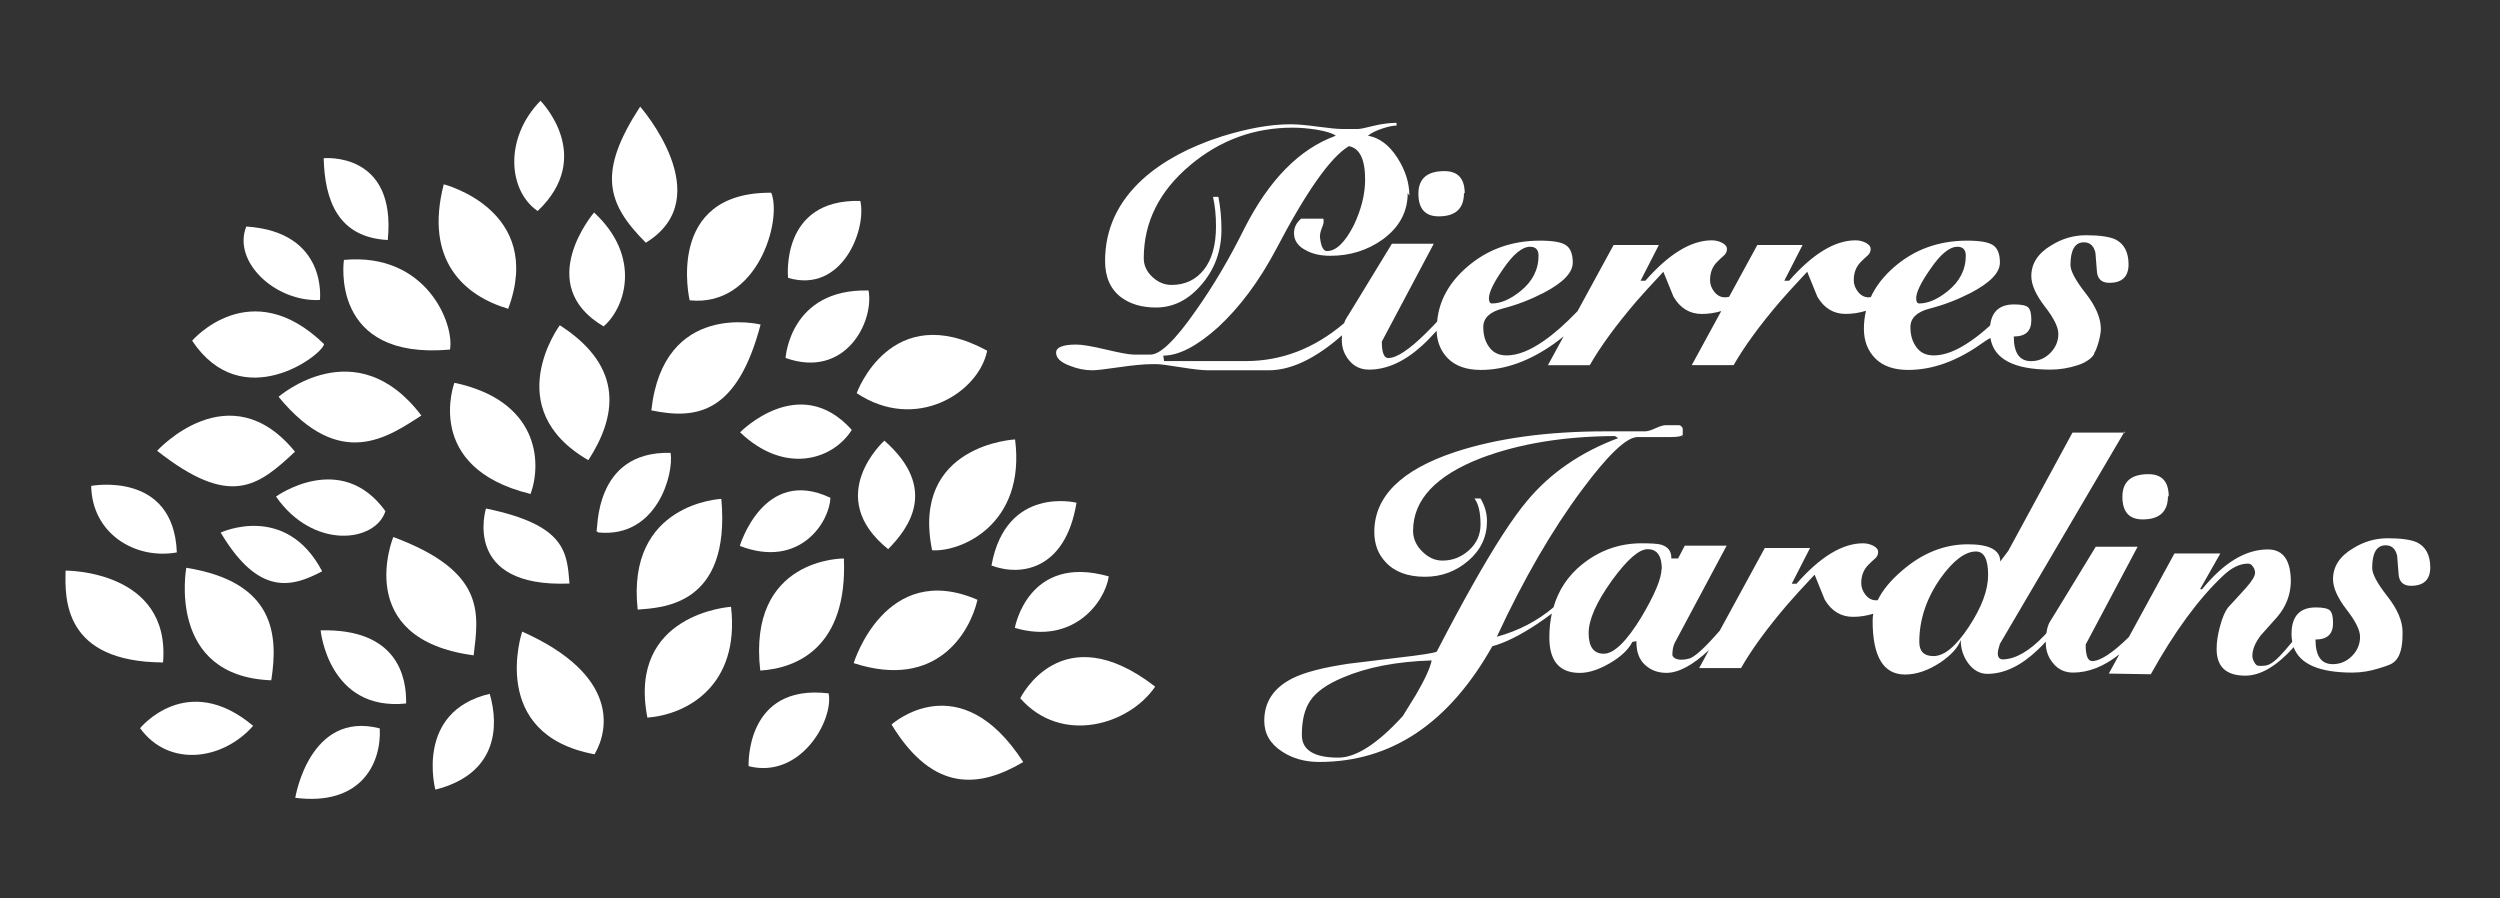 <?xml version="1.0" encoding="utf-8"?>
<!-- Generator: Adobe Illustrator 26.0.1, SVG Export Plug-In . SVG Version: 6.00 Build 0)  -->
<svg version="1.1" id="Calque_1" xmlns="http://www.w3.org/2000/svg" xmlns:xlink="http://www.w3.org/1999/xlink" x="0px" y="0px"
	 viewBox="0 0 628.84 225.91" style="enable-background:new 0 0 628.84 225.91;" xml:space="preserve">
<rect x="0" y="0" width="628.84" height="225.91" fill="#333333" stroke="none"/>
<style type="text/css">
	.st0{display:none;fill:#41AA93;}
	.st1{fill:#FFFFFF;}
</style>
<rect class="st0" width="628.84" height="225.91"/>
<path class="st1" d="M16.5,143.53c0,0,26.44-0.2,24.51,23.1C15.91,166.49,16.32,150.57,16.5,143.53z"/>
<path class="st1" d="M22.94,122.22c0,0,20.75-3.93,21.54,16.74C33.86,140.83,23.13,134.11,22.94,122.22z"/>
<path class="st1" d="M39.52,113.39c0,0,18.19-20.02,34.68,0.23C64.89,122.31,57.98,127.91,39.52,113.39z"/>
<path class="st1" d="M48.33,85.7c0,0,14.65-17.13,33.18,0.85C81.11,89.35,60.89,104.53,48.33,85.7z"/>
<path class="st1" d="M80.47,75.46c0,0,2.09-17.13-18.52-18.48C58.42,65.81,69.23,76,80.47,75.46z"/>
<path class="st1" d="M81.42,39.8c0,0,18.35-1.84,16.12,20.57C85.01,59.72,81.68,50.38,81.42,39.8z"/>
<path class="st1" d="M111.62,46.36c0,0,25.44,6.44,16.21,31.31C116.84,74.42,106.66,65.56,111.62,46.36z"/>
<path class="st1" d="M135.95,25.35c0,0,13.85,13.9-0.71,27.73C127.77,47.94,126.79,34.7,135.95,25.35z"/>
<path class="st1" d="M161.02,26.82c0,0,20.06,22.82,1.43,34.23C152.46,51.05,150.35,43.23,161.02,26.82z"/>
<path class="st1" d="M173.47,75.54c0,0-6.4-27.26,20.52-27.06C196.79,55.33,190.61,77.31,173.47,75.54z"/>
<path class="st1" d="M198.23,69.9c0,0-2.13-19.88,18.17-19.36C218.04,57.69,211.84,73.89,198.23,69.9z"/>
<path class="st1" d="M197.6,90.04c0,0,1.06-17.48,20.87-16.97C219.92,81.04,212.55,95.38,197.6,90.04z"/>
<path class="st1" d="M215.49,98.89c0,0,8.55-23.86,32.82-10.68C246.22,98.73,230.42,108.82,215.49,98.89z"/>
<path class="st1" d="M255.33,110.53c0,0-26.3,1.3-20.87,27.88C241.55,138.91,258.08,132.07,255.33,110.53z"/>
<path class="st1" d="M270.78,126.45c0,0-17.73-4.42-21.39,15.8C256.92,145.09,268.04,143.23,270.78,126.45z"/>
<path class="st1" d="M255.27,157.93c0,0,3.29-18.75,23.63-12.94C277.9,151.58,269.86,162.27,255.27,157.93z"/>
<path class="st1" d="M256.63,175.64c0,0,10.29-21.21,33.94-2.93C284.05,182.3,267.06,187.48,256.63,175.64z"/>
<path class="st1" d="M224.25,182.24c0,0,17.08-15.42,33.13,9.44C246.64,198.02,234.87,199.7,224.25,182.24z"/>
<path class="st1" d="M214.73,166.8c0,0,7.94-25.99,31.14-15.93C244.01,158.97,235.7,173.62,214.73,166.8z"/>
<path class="st1" d="M222.45,110.84c0,0-15.56,13.99,0.95,27.29C228.49,132.96,236.18,122.92,222.45,110.84z"/>
<path class="st1" d="M186.16,108.74c0,0,14.93-15.31,28.1-0.6C209.27,115.95,197.13,119.27,186.16,108.74z"/>
<path class="st1" d="M191.32,81.63c0,0-24.46-6.09-27.48,21.59C175.51,105.66,185.47,103.79,191.32,81.63z"/>
<path class="st1" d="M149.43,53.45c0,0-15.5,18.12,2.4,28.65C157.41,77.28,161.37,64.49,149.43,53.45z"/>
<path class="st1" d="M86.51,65.38c0,0-3.79,25.29,26.68,22.55C114.35,81.45,107.21,63.43,86.51,65.38z"/>
<path class="st1" d="M70.07,99.81c0,0,19.47-17.01,35.92,4.72C97.76,109.77,85.62,118.71,70.07,99.81z"/>
<path class="st1" d="M114.3,96.28c0,0-8.04,21.34,19.16,27.97C136.42,116.05,135.33,100.75,114.3,96.28z"/>
<path class="st1" d="M140.81,81.81c0,0-15.44,20.87,7.18,33.94C154.87,105.13,157.42,92.49,140.81,81.81z"/>
<path class="st1" d="M69.42,124.9c0,0,16.36-11.8,27.53,3.68C94.43,136.45,78.79,138.36,69.42,124.9z"/>
<path class="st1" d="M55.51,133.96c0,0,16.39-7.67,25.52,9.74C73.32,147.8,65.03,149.96,55.51,133.96z"/>
<path class="st1" d="M46.86,142.82c0,0-5.06,27.29,21.37,28.3C70.05,159.61,69.07,146.37,46.86,142.82z"/>
<path class="st1" d="M35.24,183.16c0,0,11.77-14.56,28.43-0.59C56.01,191.29,42.42,193.09,35.24,183.16z"/>
<path class="st1" d="M74.27,200.68c0,0,3.54-22.04,21.26-17.46C95.96,192.32,90.58,202.75,74.27,200.68z"/>
<path class="st1" d="M109.51,198.62c0,0-5.28-19.63,13.67-24.1C125.61,182.84,124.98,194.72,109.51,198.62z"/>
<path class="st1" d="M131.35,158.87c0,0-8.76,25.87,18.2,30.86C153.18,183.55,155.69,169.74,131.35,158.87z"/>
<path class="st1" d="M80.65,158.56c0,0,1.97,20.42,21.5,18.39C102.31,170.35,99.99,158.06,80.65,158.56z"/>
<path class="st1" d="M98.93,135.08c0,0-10.57,25.66,20.21,29.76C120.4,154.3,122.32,143.78,98.93,135.08z"/>
<path class="st1" d="M122.24,127.91c0,0-6.26,19.98,21.01,18.87C142.6,139.01,142.45,132.07,122.24,127.91z"/>
<path class="st1" d="M150.01,133.58c0.49,0.34-0.98-20.18,18.67-19.67c0.86,5.31-3.42,21.49-18.18,20.02"/>
<path class="st1" d="M181.44,125.49c0,0-23.98,1.01-21.04,27.85C166.2,152.83,183.88,152.67,181.44,125.49z"/>
<path class="st1" d="M186.09,137.32c0,0,5.97-20.11,22.78-12.11C208.72,131.13,201.3,143.17,186.09,137.32z"/>
<path class="st1" d="M183.88,152.63c0,0-26.14,1.64-21.04,27.87C172.77,179.76,186.15,172.49,183.88,152.63z"/>
<path class="st1" d="M212.27,140.48c0,0-24.28-0.3-21.04,28.19C200.66,168.09,213.19,162.65,212.27,140.48z"/>
<path class="st1" d="M188.3,192.72c0,0-0.95-20.84,20.13-18.31C209.74,181.04,201.43,196.03,188.3,192.72z"/>
<g>
	<g>
		<path class="st1" d="M361.88,54.42c4.24,0,6.36-1.95,6.36-5.86l0.19,0.1c0-3.74-1.7-5.62-5.1-5.62c-4.37,0-6.55,1.9-6.55,5.7
			C356.79,52.53,358.49,54.42,361.88,54.42z"/>
		<path class="st1" d="M532.08,60.21c-1.55-0.69-4.01-1.04-7.38-1.04c-3.11,0-6.02,0.85-8.74,2.55c-3.34,1.99-5.01,4.57-5.01,7.73
			c0,2.15,1.13,4.7,3.4,7.65c2.27,2.91,3.4,5.2,3.4,6.86c0,1.86-0.68,3.48-2.05,4.85c-1.34,1.35-2.95,2.03-4.83,2.03
			c-2.89,0-4.33-2.06-4.33-6.2c2.94,0,4.41-1.35,4.41-4.06v-0.19c0-1.52-0.26-2.53-0.77-3.05c-0.5-0.51-1.68-0.77-3.56-0.77
			c-3.61,0-5.62,1.77-6.03,5.29c-1.71,1.56-3.32,2.86-4.84,3.89c-3.47,2.43-6.58,3.65-9.34,3.65c-2.06,0-3.58-0.79-4.58-2.38
			c-0.86-1.27-1.29-2.85-1.29-4.75c0-2.28,1.64-3.84,4.93-4.68c3.45-0.88,6.85-2.18,10.2-3.9c4.92-2.56,7.38-5.1,7.38-7.65
			c0-2.17-0.59-3.64-1.78-4.41c-1.13-0.73-3.28-1.1-6.44-1.1c-7.14,0-13.26,2.2-18.35,6.61c-2.67,2.32-4.64,4.85-5.91,7.59
			c-0.18,0.02-0.37,0.06-0.55,0.06c-1.02,0-1.9-0.45-2.63-1.35c-0.73-0.91-1.1-1.91-1.1-2.98c0-1.86,0.59-3.39,1.78-4.58
			c0.68-0.68,1.21-1.19,1.62-1.53c0.57-0.47,0.85-1.04,0.85-1.7c0-0.65-0.42-1.18-1.26-1.6c-0.79-0.4-1.64-0.6-2.55-0.6
			c-5.19,0-10.77,3.39-16.72,10.17h-1.2l4.6-8.99h-11.38l-7.1,13.03c-0.36,0.08-0.71,0.13-1.06,0.13c-1.02,0-1.9-0.45-2.63-1.35
			c-0.73-0.91-1.1-1.91-1.1-2.98c0-1.86,0.59-3.39,1.78-4.58c0.68-0.68,1.21-1.19,1.62-1.53c0.57-0.47,0.85-1.04,0.85-1.7
			c0-0.65-0.42-1.18-1.26-1.6c-0.79-0.4-1.64-0.6-2.55-0.6c-5.19,0-10.77,3.39-16.72,10.17h-1.2l4.6-8.99h-11.38l-9.08,16.65
			c-3.11,3.23-5.94,5.72-8.49,7.47c-3.47,2.43-6.58,3.65-9.34,3.65c-2.06,0-3.58-0.79-4.58-2.38c-0.86-1.27-1.29-2.85-1.29-4.75
			c0-2.28,1.64-3.84,4.93-4.68c3.45-0.88,6.85-2.18,10.2-3.9c4.92-2.56,7.38-5.1,7.38-7.65c0-2.17-0.59-3.64-1.78-4.41
			c-1.13-0.73-3.28-1.1-6.44-1.1c-7.14,0-13.26,2.2-18.35,6.61c-4.58,3.96-7.09,8.55-7.55,13.76c-0.95,1.02-1.91,2.01-2.88,2.96
			c-4.19,4.13-7.32,6.2-9.41,6.2c-1.08,0-1.62-1.38-1.62-4.14l13.07-24.62h-10.53c-3.67,6.02-6.25,10.25-7.73,12.68
			c-1.48,2.43-2.44,4-2.88,4.71c-0.44,0.71-0.73,1.16-0.85,1.36c-0.22,0.34-0.41,0.76-0.56,1.23c-7.46,6.36-15.7,9.54-24.73,9.54
			H292.8l-0.19-1.37c3.9,0,8.48-2.38,13.76-7.12c5.49-5.07,10.36-11.61,14.61-19.62c7.63-14.58,13.73-23.23,18.32-25.95
			c2.72,0.52,4.08,3.33,4.08,8.41c0,3.67-0.96,7.52-2.88,11.54c-2.2,4.3-4.43,6.44-6.71,6.44c-0.94,0-1.53-1.19-1.78-3.56
			c0-0.65,0.14-1.33,0.41-2.03c0.35-0.83,0.52-1.42,0.52-1.78c0-0.46-0.03-0.71-0.08-0.77h-5.59c-1.19,1.01-1.78,2.22-1.78,3.65
			c0,1.86,1.02,3.31,3.05,4.33c1.63,0.9,3.67,1.35,6.11,1.35c4.89,0,9.25-1.35,13.08-4.06c4.24-3.07,6.36-6.98,6.36-11.73l0.42,0.68
			c0-3.25-1.02-6.44-3.05-9.59c-2.04-3.16-4.5-5-7.38-5.51c0.83-0.66,2.02-1.26,3.56-1.78c1.56-0.51,2.78-0.77,3.65-0.77v-0.68
			c-1.82,0-3.78,0.26-5.86,0.77c-2,0.51-3.27,0.77-3.81,0.77h-4.25c-0.97,0-2.92-0.19-5.86-0.58c-2.89-0.4-5.2-0.6-6.94-0.6
			c-4.96,0-10.71,1.02-17.24,3.05c-8.25,2.64-14.9,6.24-19.95,10.8c-6.27,5.76-9.41,12.6-9.41,20.53c0,4.08,1.35,7.13,4.06,9.16
			c2.29,1.7,5.21,2.55,8.74,2.55c4.41,0,8.25-1.95,11.54-5.86c3.29-3.87,4.93-8.45,4.93-13.74c0-2.91-0.26-5.66-0.77-8.23h-1.35
			c0.5,2.2,0.75,4.66,0.75,7.38c0,4.74-1.02,8.38-3.05,10.94c-2.03,2.56-4.75,3.83-8.15,3.83c-1.78,0-3.4-0.68-4.85-2.05
			c-1.41-1.33-2.12-2.88-2.12-4.66c0-9.08,3.9-16.89,11.71-23.44c7.48-6.27,16.05-9.41,25.73-9.41c1.82,0,3.83,0.17,6.03,0.5
			c2.5,0.44,4.11,0.95,4.83,1.53c-9.12,3.3-16.78,11.08-23,23.34c-3.74,7.55-7.78,14.4-12.12,20.53c-5.18,7.46-9,11.18-11.46,11.18
			h-4.25c-1.1,0-3.43-0.42-6.96-1.26c-3.54-0.84-6.02-1.26-7.46-1.26c-3.4,0-5.1,0.68-5.1,2.04c0,1.37,1.19,2.48,3.56,3.33
			c1.82,0.73,3.69,1.1,5.59,1.1c0.95,0,3.19-0.26,6.71-0.77c3.52-0.51,6.24-0.77,8.14-0.77h1.37c0.79,0,2.76,0.26,5.93,0.77
			c3.19,0.51,5.48,0.77,6.88,0.77h15.27c5.18,0,10.78-2.46,16.8-7.38c0.57-0.47,1.12-0.94,1.66-1.42c-0.02,0.39-0.04,0.8-0.04,1.23
			c0,1.92,0.62,3.62,1.86,5.1c1.26,1.53,2.92,2.3,4.99,2.3c4.43,0,8.85-1.98,13.24-5.95c1.15-1.03,2.4-2.31,3.75-3.81
			c0.1,2.82,1.05,5.14,2.86,6.96c1.93,1.92,4.68,2.88,8.25,2.88c6.15,0,12.34-2.24,18.59-6.71c0.77-0.56,1.52-1.14,2.25-1.73
			l-3.95,7.25h10.53c2.68-4.7,6.58-10.04,11.71-16.04c1.48-1.71,3.74-4.2,6.8-7.46c1.27,3.18,2.12,5.27,2.55,6.28
			c1.7,2.89,4.08,4.33,7.13,4.33c1.69,0,3.31-0.26,4.88-0.73l-7.42,13.61h10.53c2.68-4.7,6.58-10.04,11.71-16.04
			c1.48-1.71,3.74-4.2,6.8-7.46c1.27,3.18,2.12,5.27,2.55,6.28c1.7,2.89,4.08,4.33,7.13,4.33c1.77,0,3.47-0.28,5.11-0.79
			c-0.35,1.46-0.53,2.96-0.53,4.52c0,3.05,0.96,5.55,2.88,7.48c1.93,1.92,4.68,2.88,8.25,2.88c6.15,0,12.34-2.24,18.59-6.71
			c0.85-0.62,1.53-1.03,2.1-1.33c0.86,5.3,5.9,7.96,15.14,7.96c2.28,0,4.56-0.37,6.86-1.12c2.38-0.75,4.15-2.29,4.15-3.12
			c0.59-0.75,1.63-4.21,1.63-5.96c0-2.75-1.27-5.75-3.82-8.99c-2.55-3.25-3.82-5.62-3.82-7.13c0-3.8,1.13-5.7,3.4-5.7
			c1.5,0,2.47,0.88,2.88,2.63c0.05,0.39,0.17,1.86,0.35,4.41c0.08,2.1,1.13,3.15,3.13,3.15c3.23,0,4.85-1.55,4.85-4.66
			C535.39,63.4,534.29,61.31,532.08,60.21z M485.56,67.66c2.54-3.73,4.81-5.59,6.8-5.59c1.4,0,2.1,0.75,2.11,2.24
			c-0.01,3.53-1.54,6.51-4.58,8.95c-2.54,2.04-4.92,3.07-7.13,3.07c-0.51,0-0.77-0.43-0.77-1.28
			C481.99,73.51,483.18,71.05,485.56,67.66z M378.09,67.66c2.54-3.73,4.81-5.59,6.8-5.59c1.4,0,2.1,0.75,2.11,2.24
			c-0.01,3.53-1.54,6.51-4.58,8.95c-2.54,2.04-4.92,3.07-7.13,3.07c-0.51,0-0.77-0.43-0.77-1.28
			C374.53,73.51,375.71,71.05,378.09,67.66z"/>
	</g>
	<g>
		<polygon class="st1" points="534.46,108.5 534.27,108.83 534.55,108.83 		"/>
		<path class="st1" d="M538.96,130.65c4.24,0,6.36-1.95,6.36-5.86l0.19,0.1c0-3.74-1.7-5.62-5.1-5.62c-4.37,0-6.55,1.9-6.55,5.7
			C533.87,128.76,535.56,130.65,538.96,130.65z"/>
		<path class="st1" d="M607.97,136.43c-1.55-0.69-4.01-1.04-7.38-1.04c-3.11,0-6.02,0.85-8.74,2.55c-3.34,1.99-5.01,4.57-5.01,7.73
			c0,2.15,1.13,4.7,3.4,7.65c2.27,2.91,3.4,5.2,3.4,6.86c0,1.86-0.68,3.48-2.05,4.85c-1.34,1.35-2.95,2.03-4.83,2.03
			c-2.89,0-4.33-2.06-4.33-6.2c2.94,0,4.41-1.35,4.41-4.06v-0.19c0-1.52-0.26-2.53-0.77-3.05c-0.5-0.51-1.68-0.77-3.56-0.77
			c-4.08,0-6.11,2.24-6.11,6.71c0,0.68,0.07,1.32,0.18,1.93c-5.22,6.46-6.18,6.05-8.41,6.05c-0.42,0-0.78-0.28-1.1-0.85
			c-0.34-0.59-0.52-1.13-0.52-1.62c0-1.62,0.7-3.34,2.11-5.18c0.91-1.02,1.65-1.85,2.22-2.49s1.19-1.33,1.87-2.09
			c2.24-2.6,3.4-5.57,3.48-8.91c0-5.43-1.93-8.14-5.78-8.14c-5.61,0-11.12,3.34-16.54,10.01h-0.52l5.1-8.99h-11.54l-11.47,21.03
			c-4.1,4.02-7.18,6.03-9.24,6.03c-1.08,0-1.62-1.38-1.62-4.14l13.07-24.62h-10.53c-3.67,6.02-6.25,10.25-7.73,12.68
			c-1.48,2.43-2.44,4-2.88,4.71s-0.73,1.16-0.85,1.36c-0.46,0.72-0.78,1.71-0.95,2.99c-0.17,0.2-0.36,0.41-0.51,0.57
			c-3.75,3.94-7.22,5.95-10.43,6.03c-0.86,0-1.29-0.51-1.29-1.53c0-0.37,0.08-0.85,0.25-1.43c0.05-0.17,0.11-0.35,0.17-0.55
			c0.05-0.2,0.09-0.33,0.1-0.38l31.21-53.15H521.3l-16.13,29.71l-2.03,2.71c0-2.89-2.72-4.33-8.15-4.33
			c-5.93,0-11.45,2.21-16.56,6.63c-2.89,2.47-4.92,4.94-6.11,7.42c-0.14,0.01-0.28,0.04-0.42,0.04c-1.02,0-1.9-0.45-2.63-1.35
			c-0.73-0.91-1.1-1.91-1.1-2.98c0-1.86,0.59-3.39,1.78-4.58c0.68-0.68,1.21-1.19,1.62-1.53c0.57-0.47,0.85-1.04,0.85-1.7
			c0-0.65-0.42-1.18-1.26-1.6c-0.79-0.4-1.64-0.6-2.55-0.6c-5.19,0-10.77,3.39-16.72,10.17h-1.2l4.6-8.99h-11.38l-11.33,20.79
			c-3.84,4.43-6.46,6.8-7.84,7.06c-0.59,0.17-1.19,0.25-1.78,0.25c-1.22,0-1.98-0.37-2.3-1.1c0-1.31,0.2-2.36,0.6-3.15l13.05-24.43
			h-10.53l-1.68,3.21h-1.7v-0.17c0-1.7-0.88-2.8-2.63-3.31c-0.83-0.22-2.45-0.33-4.85-0.33c-5.59,0-10.6,1.78-15.02,5.35
			c-3.53,2.86-5.9,6.45-7.14,10.76c-4.07,3.43-8.81,5.91-14.25,7.39c6.75-14.53,13.88-26.83,21.38-36.9
			c6.59-8.88,11.26-13.32,14.01-13.32h8.14c2,0,3.05-0.2,3.15-0.6l0.08,0.77v-2.38c-0.28-0.51-0.59-0.77-0.93-0.77h-3.4
			c-0.57,0-1.42,0.26-2.55,0.77c-1.08,0.51-1.96,0.77-2.63,0.77h-9.84c-14.71,0-27.33,1.73-37.86,5.18
			c-13.58,4.5-20.37,11.21-20.37,20.12c0,3.08,0.96,5.62,2.88,7.63c2.26,2.43,5.55,3.65,9.84,3.65c4.17,0,7.83-1.35,10.96-4.06
			c3.11-2.69,4.66-6,4.66-9.93c0-1.98-0.54-3.87-1.62-5.7h-1.53c1.02,1.35,1.53,3.54,1.53,6.55c0,2.54-0.96,4.69-2.88,6.44
			c-1.92,1.75-4.16,2.63-6.71,2.63c-1.86,0-3.56-0.77-5.09-2.3c-1.53-1.53-2.29-3.26-2.29-5.18c0-7.8,5.71-13.91,17.14-18.32
			c9.54-3.61,20.75-5.45,33.61-5.53l0.85,0.52c-9.5,3.56-17.14,8.83-22.92,15.79c-1.8,2.13-3.83,4.95-6.11,8.46
			s-4.83,7.78-7.65,12.79c-2.82,5.01-5.81,10.57-8.97,16.68c-0.72,0.35-3.94,0.85-9.68,1.51c-5.55,0.69-9.74,1.2-12.56,1.53
			c-6.33,0.94-11,2.15-14.01,3.65c-4.75,2.38-7.13,5.94-7.13,10.69c0,3.27,1.53,5.88,4.58,7.81c2.62,1.7,5.71,2.55,9.24,2.55
			c18.1,0,32.61-9.7,43.55-29.11c3.16-0.84,6.92-2.71,11.27-5.59c1.31-0.87,2.53-1.75,3.69-2.63c-0.41,1.88-0.62,3.89-0.62,6.02
			c0,5.94,2.55,8.91,7.65,8.91c2.22,0,4.71-0.79,7.46-2.38c2.85-1.64,4.77-3.45,5.78-5.43l1.02-0.17v0.33c0,2.4,0.7,4.27,2.11,5.59
			c1.45,1.37,3.26,2.05,5.43,2.05c3.05,0,6.62-1.92,10.7-5.73l-2.47,4.53h10.53c2.68-4.7,6.58-10.04,11.71-16.04
			c1.48-1.71,3.74-4.2,6.8-7.46c1.27,3.18,2.12,5.27,2.55,6.28c1.7,2.89,4.08,4.33,7.13,4.33c1.75,0,3.44-0.28,5.07-0.78
			c-0.1,0.6-0.15,1.2-0.15,1.8c0,8.99,2.71,13.49,8.15,13.49c2.87,0,5.84-1.02,8.91-3.05c2.72-1.86,4.42-3.74,5.1-5.62
			c0,2.11,0.59,4.01,1.78,5.7c1.34,1.86,2.98,2.8,4.91,2.8c4.26,0,8.5-2.04,12.75-6.11c0.57-0.53,1.23-1.2,1.97-2.01
			c0,0.13-0.01,0.26-0.01,0.4c0,1.92,0.62,3.62,1.87,5.1c1.26,1.53,2.92,2.3,4.99,2.3c3.89,0,7.77-1.53,11.63-4.59l-2.64,4.84
			L541,169.6c5.94-10.68,11.97-18.91,18.09-24.7c2.17-2.09,4.29-3.13,6.36-3.13c0.51,0,0.93,0.26,1.26,0.77
			c0.34,0.48,0.52,0.99,0.52,1.51c0,0.86-0.77,2.13-2.3,3.83c-0.55,0.61-1.24,1.37-2.07,2.29s-1.61,1.76-2.34,2.54
			c-0.81,0.98-1.52,2.6-2.11,4.85c-0.57,2.07-0.85,3.96-0.85,5.68c0,4.48,2.4,6.71,7.21,6.71c3.83,0,7.89-2.39,12.17-7.15
			c1.56,4.25,6.47,6.38,14.75,6.38c2.28,0,4.56-0.37,6.86-1.12c2.38-0.75,3.15-1,3.95-1.84c1.85-1.82,1.83-5.49,1.83-7.24
			c0-2.75-1.27-5.75-3.82-8.99c-2.55-3.25-3.82-5.62-3.82-7.13c0-3.8,1.13-5.7,3.4-5.7c1.5,0,2.47,0.88,2.88,2.63
			c0.05,0.39,0.17,1.86,0.35,4.41c0.08,2.1,1.13,3.15,3.13,3.15c3.23,0,4.85-1.55,4.85-4.66
			C611.28,139.63,610.18,137.54,607.97,136.43z M352.84,180.13c-6.35,6.96-11.76,10.44-16.2,10.44c-6.12,0-9.18-1.9-9.18-5.7
			c0-3.69,0.71-6.57,2.13-8.64c1.45-2.17,4.16-4.1,8.14-5.78c6.07-2.61,13.53-4.05,22.38-4.33c-0.34,1.83-1.66,4.71-3.96,8.66
			C354.74,177.04,353.64,178.82,352.84,180.13z M417.94,143.04c0,2.44-1.7,6.52-5.1,12.23c-3.73,6.11-6.87,9.16-9.43,9.16
			c-2.54,0-3.81-1.73-3.81-5.18c0-3.38,1.95-7.8,5.86-13.24c3.81-5.25,6.81-7.87,8.99-7.87c2.38,0,3.56,1.69,3.56,5.08
			L417.94,143.04z M500.08,144.66c0,3.76-1.61,8.09-4.84,13c-3.23,4.91-6.19,7.37-8.9,7.37c-2.38,0-3.57-1.19-3.57-3.56
			c0-5.59,1.78-10.94,5.35-16.04c3.22-4.48,6.19-6.71,8.91-6.71c2.03,0,3.05,1.96,3.05,5.86V144.66z"/>
	</g>
</g>
</svg>
